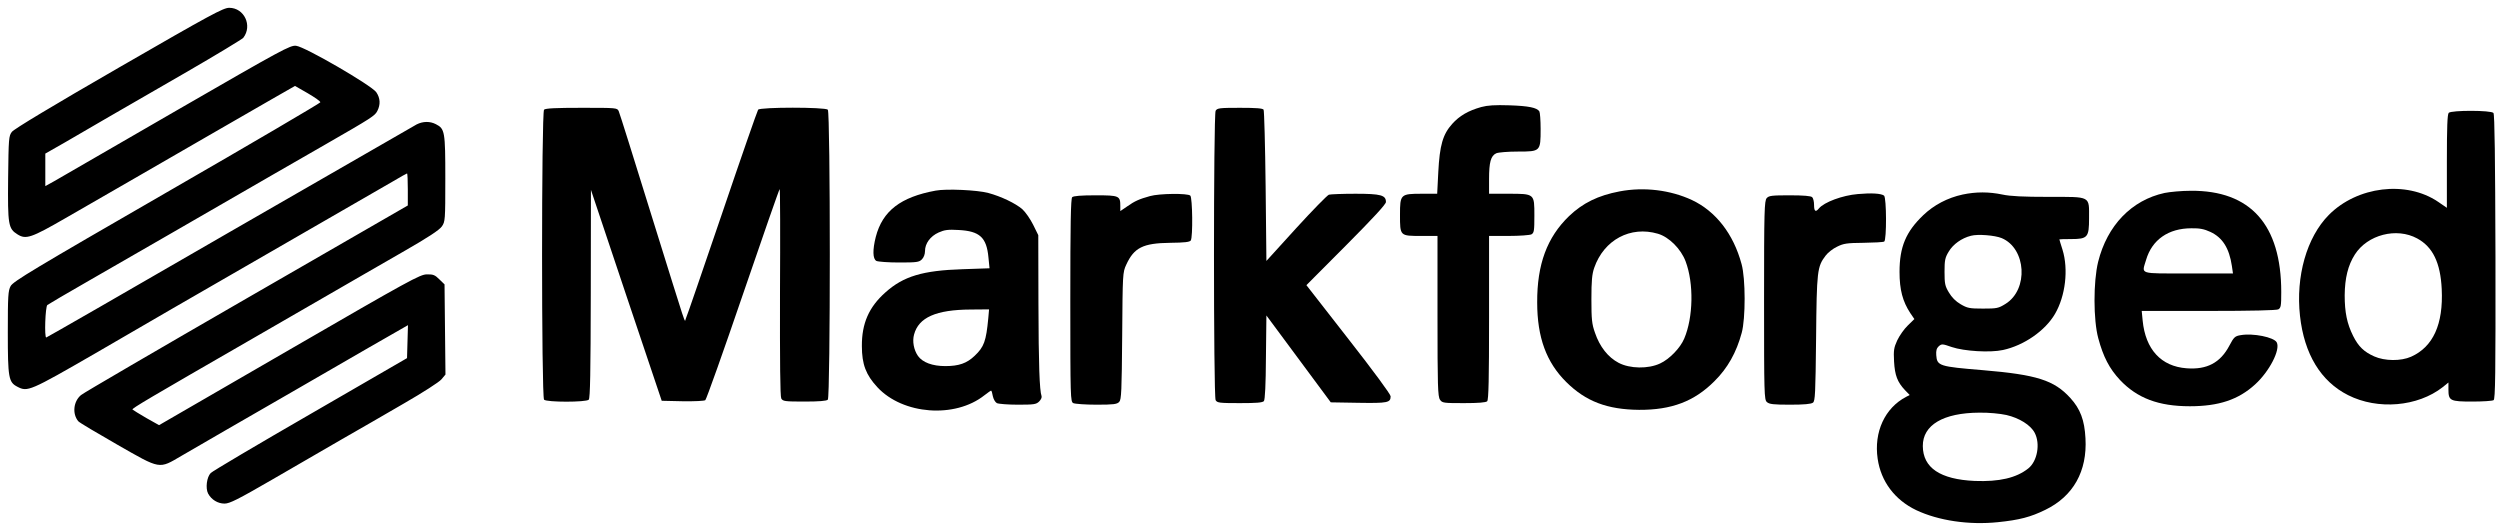 <?xml version="1.0" standalone="no"?>
<!DOCTYPE svg PUBLIC "-//W3C//DTD SVG 20010904//EN"
 "http://www.w3.org/TR/2001/REC-SVG-20010904/DTD/svg10.dtd">
<svg version="1.0" xmlns="http://www.w3.org/2000/svg"
 width="1600pt" height="339pt" viewBox="0 0 1600 339"
 preserveAspectRatio="xMidYMid meet">

<g transform="translate(0,339) scale(0.1,-0.1)"
fill="#000000" stroke="none">
<path d="M760 2957 c-423 -244 -671 -393 -684 -411 -20 -26 -21 -42 -24 -296
-3 -300 1 -323 60 -360 54 -34 87 -23 309 105 112 65 308 178 434 250 127 73
345 199 485 280 140 81 321 185 401 231 l147 84 82 -47 c46 -27 82 -52 80 -58
-1 -5 -443 -265 -983 -576 -853 -492 -983 -570 -999 -600 -16 -30 -18 -61 -18
-297 0 -291 5 -318 61 -347 65 -34 77 -30 503 216 221 128 442 256 491 285 89
52 849 490 1165 672 91 52 202 117 248 143 45 27 85 49 87 49 3 0 5 -46 5
-102 l0 -103 -1032 -595 c-567 -327 -1044 -605 -1059 -618 -49 -40 -58 -120
-18 -168 6 -8 119 -75 250 -150 280 -160 264 -157 411 -71 51 30 179 104 283
164 105 60 296 171 425 245 129 75 349 201 488 282 l253 145 -3 -105 -3 -106
-617 -357 c-340 -196 -627 -366 -639 -378 -26 -26 -35 -98 -17 -132 21 -39 62
-64 105 -64 33 0 86 27 304 153 145 84 347 201 449 260 102 58 280 161 397
229 118 68 224 136 238 153 l26 31 -3 288 -3 289 -33 32 c-28 28 -39 33 -80
32 -43 0 -109 -36 -881 -483 l-833 -482 -82 46 c-44 26 -84 50 -88 54 -7 6
102 70 772 456 135 78 353 204 485 280 132 77 344 198 470 271 164 94 236 141
253 165 21 31 22 38 22 306 0 301 -3 319 -60 348 -38 20 -83 19 -123 -1 -18
-10 -557 -320 -1199 -690 -641 -371 -1169 -674 -1172 -674 -13 0 -6 197 7 208
6 5 129 77 272 159 143 82 384 221 535 308 612 353 774 447 970 559 303 174
319 185 335 216 21 41 19 82 -7 120 -31 44 -456 291 -513 297 -38 4 -84 -21
-765 -414 -399 -230 -751 -434 -782 -452 l-58 -32 0 104 0 104 128 73 c70 41
195 113 277 161 83 48 307 177 499 288 192 111 355 210 363 219 60 78 6 192
-90 192 -38 0 -116 -42 -707 -383z"/>
<path d="M9480 2705 c-85 -24 -139 -56 -186 -108 -60 -67 -80 -136 -89 -309
l-7 -138 -97 0 c-138 0 -141 -3 -141 -135 0 -136 -1 -135 136 -135 l104 0 0
-513 c0 -448 2 -515 16 -535 14 -21 22 -22 153 -22 93 0 141 4 149 12 9 9 12
142 12 535 l0 523 126 0 c69 0 134 5 145 10 17 10 19 22 19 120 0 141 2 140
-167 140 l-123 0 0 94 c0 108 11 149 46 165 14 6 75 11 139 11 144 0 145 1
145 145 0 55 -4 105 -8 112 -15 24 -69 35 -192 39 -93 3 -139 0 -180 -11z"/>
<path d="M3482 2688 c-17 -17 -17 -1839 0 -1856 17 -17 269 -17 286 0 9 9 12
174 13 677 l1 666 226 -675 227 -675 134 -3 c79 -1 138 2 145 7 7 6 116 312
242 681 126 368 231 670 234 670 3 0 4 -297 2 -660 -1 -447 1 -667 8 -680 10
-18 22 -20 148 -20 94 0 142 4 150 12 17 17 17 1839 0 1856 -17 17 -432 17
-446 0 -5 -7 -110 -308 -232 -668 -123 -360 -226 -662 -231 -670 -10 -19 20
-106 -219 660 -110 355 -204 655 -210 668 -10 22 -11 22 -238 22 -164 0 -231
-3 -240 -12z"/>
<path d="M7780 2681 c-14 -27 -14 -1825 0 -1852 10 -17 23 -19 154 -19 107 0
146 3 155 13 7 9 12 104 13 281 l3 267 206 -278 206 -278 177 -3 c188 -3 206
1 206 42 0 12 -111 163 -270 366 l-269 345 254 255 c175 176 255 263 255 277
0 44 -32 53 -195 53 -82 0 -159 -3 -170 -6 -11 -4 -105 -100 -210 -215 l-190
-209 -5 478 c-3 262 -9 483 -13 490 -6 9 -48 12 -152 12 -132 0 -145 -2 -155
-19z"/>
<path d="M15672 2668 c-9 -9 -12 -92 -12 -310 l0 -298 -57 39 c-203 137 -517
99 -699 -85 -141 -143 -212 -392 -184 -646 27 -244 133 -419 308 -507 190 -96
445 -74 605 51 l37 30 0 -45 c0 -72 11 -77 153 -77 67 0 128 4 136 9 11 7 13
164 12 917 -2 630 -5 912 -13 921 -14 18 -269 18 -286 1z m-202 -804 c100 -54
149 -156 157 -324 11 -225 -55 -370 -196 -433 -65 -29 -169 -28 -236 2 -65 29
-101 63 -135 131 -39 78 -54 151 -54 260 1 110 21 192 65 261 81 127 267 175
399 103z"/>
<path d="M5988 2170 c-224 -41 -340 -130 -383 -296 -21 -83 -20 -141 4 -154
11 -5 76 -10 145 -10 113 0 128 2 146 20 12 12 20 33 20 53 0 49 34 95 87 119
38 17 61 20 128 16 135 -7 179 -47 191 -175 l7 -70 -174 -6 c-253 -8 -377 -45
-492 -148 -106 -94 -152 -199 -151 -344 0 -117 26 -184 99 -263 163 -176 497
-201 685 -52 21 16 40 30 43 30 3 0 8 -16 11 -35 4 -19 15 -39 26 -45 10 -5
71 -10 134 -10 104 0 118 2 137 21 11 11 18 26 15 34 -13 36 -19 198 -20 594
l-1 436 -33 67 c-18 36 -49 81 -69 99 -44 38 -136 82 -218 104 -70 19 -269 28
-337 15z m337 -817 c-14 -147 -27 -183 -87 -240 -50 -48 -101 -66 -188 -66
-82 0 -145 23 -175 65 -27 39 -37 94 -25 137 29 109 140 159 363 160 l117 1
-5 -57z"/>
<path d="M10365 2165 c-137 -26 -235 -74 -323 -158 -141 -136 -205 -309 -204
-552 0 -225 59 -384 186 -510 125 -124 262 -176 466 -178 208 -1 353 54 482
183 85 84 141 184 175 310 25 91 25 348 -1 440 -52 193 -165 338 -318 410
-138 64 -306 85 -463 55z m246 -271 c71 -21 147 -97 177 -177 53 -141 49 -358
-9 -494 -25 -60 -95 -132 -154 -159 -76 -36 -194 -34 -266 4 -67 35 -121 103
-151 192 -20 56 -23 85 -23 215 0 118 4 161 18 201 62 179 232 270 408 218z"/>
<path d="M13853 2155 c-211 -46 -367 -208 -425 -441 -31 -126 -31 -372 1 -489
32 -119 71 -194 139 -267 110 -116 246 -168 447 -168 185 0 311 42 418 140 91
83 163 222 138 269 -18 33 -151 60 -231 46 -36 -6 -43 -12 -72 -67 -58 -110
-144 -155 -274 -145 -163 12 -263 121 -281 305 l-6 62 427 0 c276 0 434 4 447
10 17 10 19 22 19 111 0 431 -197 651 -579 648 -58 0 -134 -7 -168 -14z m293
-249 c78 -36 121 -104 138 -218 l7 -48 -285 0 c-324 0 -299 -8 -271 87 38 129
143 202 290 202 53 1 82 -5 121 -23z"/>
<path d="M11890 2148 c-98 -8 -216 -52 -249 -92 -21 -26 -31 -19 -31 22 0 21
-5 43 -12 50 -8 8 -55 12 -143 12 -115 0 -134 -2 -148 -18 -15 -17 -17 -77
-17 -654 0 -602 1 -636 18 -651 15 -14 42 -17 148 -17 89 0 135 4 147 13 14
11 16 56 20 412 4 433 7 458 61 529 14 19 47 45 73 57 42 21 63 24 169 25 67
1 126 4 133 8 16 10 15 280 -1 294 -18 14 -81 18 -168 10z"/>
<path d="M12561 2145 c-97 -21 -184 -67 -252 -132 -111 -106 -152 -203 -152
-363 0 -115 20 -189 69 -264 l26 -38 -43 -42 c-23 -22 -53 -65 -67 -95 -21
-46 -24 -63 -20 -135 5 -88 21 -131 70 -183 l30 -31 -23 -12 c-136 -71 -207
-225 -182 -396 21 -145 109 -263 247 -329 142 -67 336 -96 522 -77 138 14 210
33 304 79 179 87 269 247 257 458 -6 116 -33 188 -97 258 -104 114 -215 149
-560 178 -279 23 -293 27 -298 96 -2 29 2 44 16 57 19 16 23 16 83 -5 80 -27
246 -37 328 -19 134 29 270 123 333 231 67 115 87 285 48 411 -11 34 -20 64
-20 66 0 1 34 2 75 2 106 0 115 11 115 133 0 145 15 137 -258 137 -162 0 -247
4 -297 15 -86 18 -169 18 -254 0z m250 -279 c157 -66 173 -329 24 -421 -45
-28 -55 -30 -144 -30 -87 0 -100 3 -143 28 -31 18 -57 44 -75 75 -25 41 -28
57 -28 132 0 74 3 91 27 130 27 46 82 86 142 101 44 12 154 3 197 -15z m30
-1132 c82 -19 155 -64 181 -114 37 -70 17 -182 -41 -228 -77 -61 -186 -86
-343 -80 -221 10 -331 84 -332 223 -1 135 131 213 362 214 60 1 132 -6 173
-15z"/>
<path d="M7360 2135 c-69 -19 -98 -32 -146 -66 l-44 -30 0 31 c0 67 -6 70
-158 70 -94 0 -142 -4 -150 -12 -9 -9 -12 -169 -12 -660 0 -630 1 -648 19
-658 11 -5 78 -10 149 -10 110 0 131 3 145 18 14 15 16 69 19 422 3 399 3 406
26 456 50 109 107 138 281 140 93 1 125 5 132 15 14 22 11 273 -3 287 -16 16
-199 14 -258 -3z"/>
</g>
</svg>
